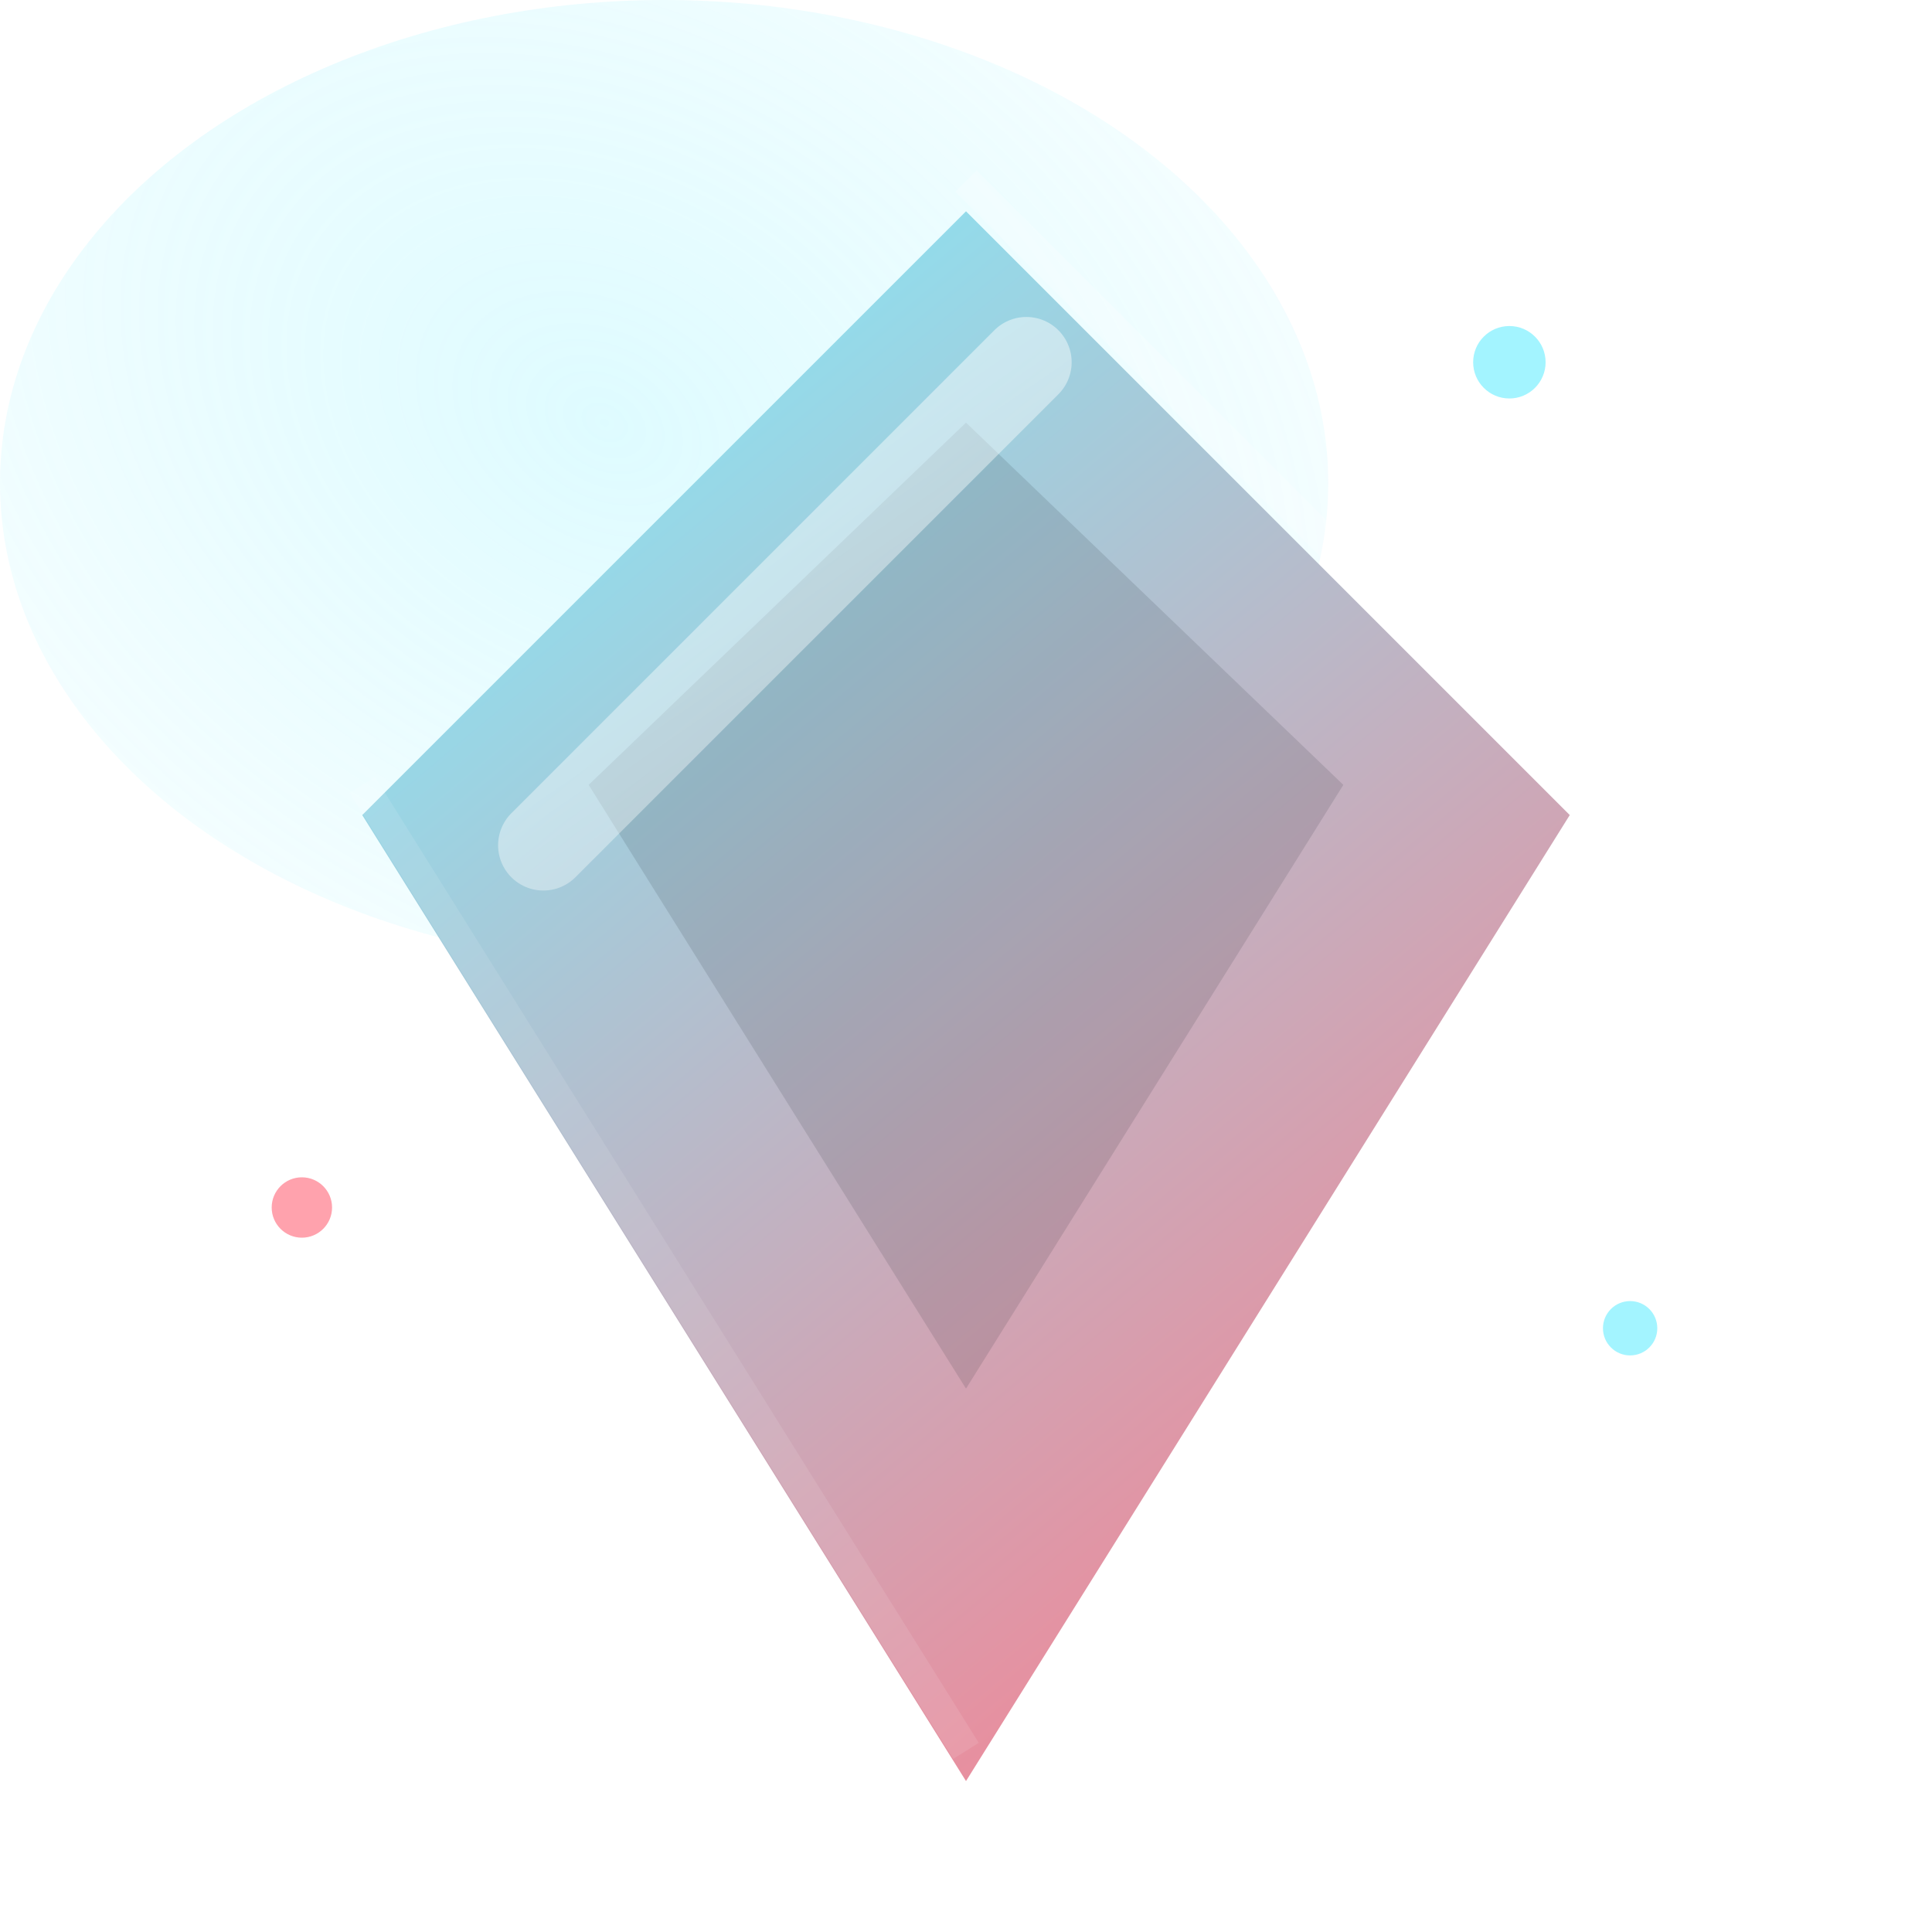 <!-- img/favicon.svg -->
<svg width="64" height="64" viewBox="0 0 64 64" fill="none" xmlns="http://www.w3.org/2000/svg">
  <!-- Soft background glow (subtle, transparent) -->
  <defs>
    <radialGradient id="glow" cx="0" cy="0" r="1" gradientUnits="userSpaceOnUse"
      gradientTransform="translate(20 14) rotate(30) scale(42 30)">
      <stop offset="0" stop-color="#7cf0ff" stop-opacity="0.25"/>
      <stop offset="1" stop-color="#7cf0ff" stop-opacity="0"/>
    </radialGradient>

    <!-- Main gradient brand ↔ coral -->
    <linearGradient id="g" x1="12" y1="8" x2="52" y2="56" gradientUnits="userSpaceOnUse">
      <stop offset="0" stop-color="#7cf0ff"/>
      <stop offset="1" stop-color="#ff7a8a"/>
    </linearGradient>

    <!-- Light sheen -->
    <linearGradient id="sheen" x1="18" y1="12" x2="40" y2="44" gradientUnits="userSpaceOnUse">
      <stop offset="0" stop-color="#ffffff" stop-opacity="0.65"/>
      <stop offset="1" stop-color="#ffffff" stop-opacity="0"/>
    </linearGradient>

    <!-- Inner shadow for depth -->
    <filter id="inner" x="-20%" y="-20%" width="140%" height="140%" color-interpolation-filters="sRGB">
      <feOffset dx="0" dy="1"/>
      <feGaussianBlur stdDeviation="1.2" result="b"/>
      <feComposite in="SourceGraphic" in2="b" operator="arithmetic" k2="1" k3="-1"/>
    </filter>

    <!-- Outer drop shadow -->
    <filter id="drop" x="-20%" y="-20%" width="140%" height="140%" color-interpolation-filters="sRGB">
      <feDropShadow dx="0" dy="4" stdDeviation="6" flood-opacity="0.24"/>
    </filter>
  </defs>

  <!-- ambient glow -->
  <ellipse cx="22" cy="16" rx="22" ry="16" fill="url(#glow)"/>

  <!-- Core shape: geometric spark/crystal -->
  <g filter="url(#drop)">
    <!-- base diamond -->
    <path d="M32 6 L52 26 L32 58 L12 26 Z" fill="url(#g)" filter="url(#inner)"/>
    <!-- inner cut -->
    <path d="M32 14 L44.5 26 L32 46 L19.5 26 Z" fill="#0d1321" fill-opacity="0.12"/>
    <!-- highlight slash -->
    <path d="M18 28 L34 12" stroke="url(#sheen)" stroke-width="3" stroke-linecap="round" opacity="0.9"/>
    <!-- micro bevel -->
    <path d="M32 6 L52 26" stroke="#ffffff" stroke-opacity="0.22" stroke-width="1" />
    <path d="M12 26 L32 58" stroke="#ffffff" stroke-opacity="0.10" stroke-width="1" />
  </g>

  <!-- tiny stars -->
  <g opacity="0.7">
    <circle cx="50" cy="12" r="1.2" fill="#7cf0ff"/>
    <circle cx="10" cy="40" r="1" fill="#ff7a8a"/>
    <circle cx="54" cy="44" r="0.9" fill="#7cf0ff"/>
  </g>
</svg>
